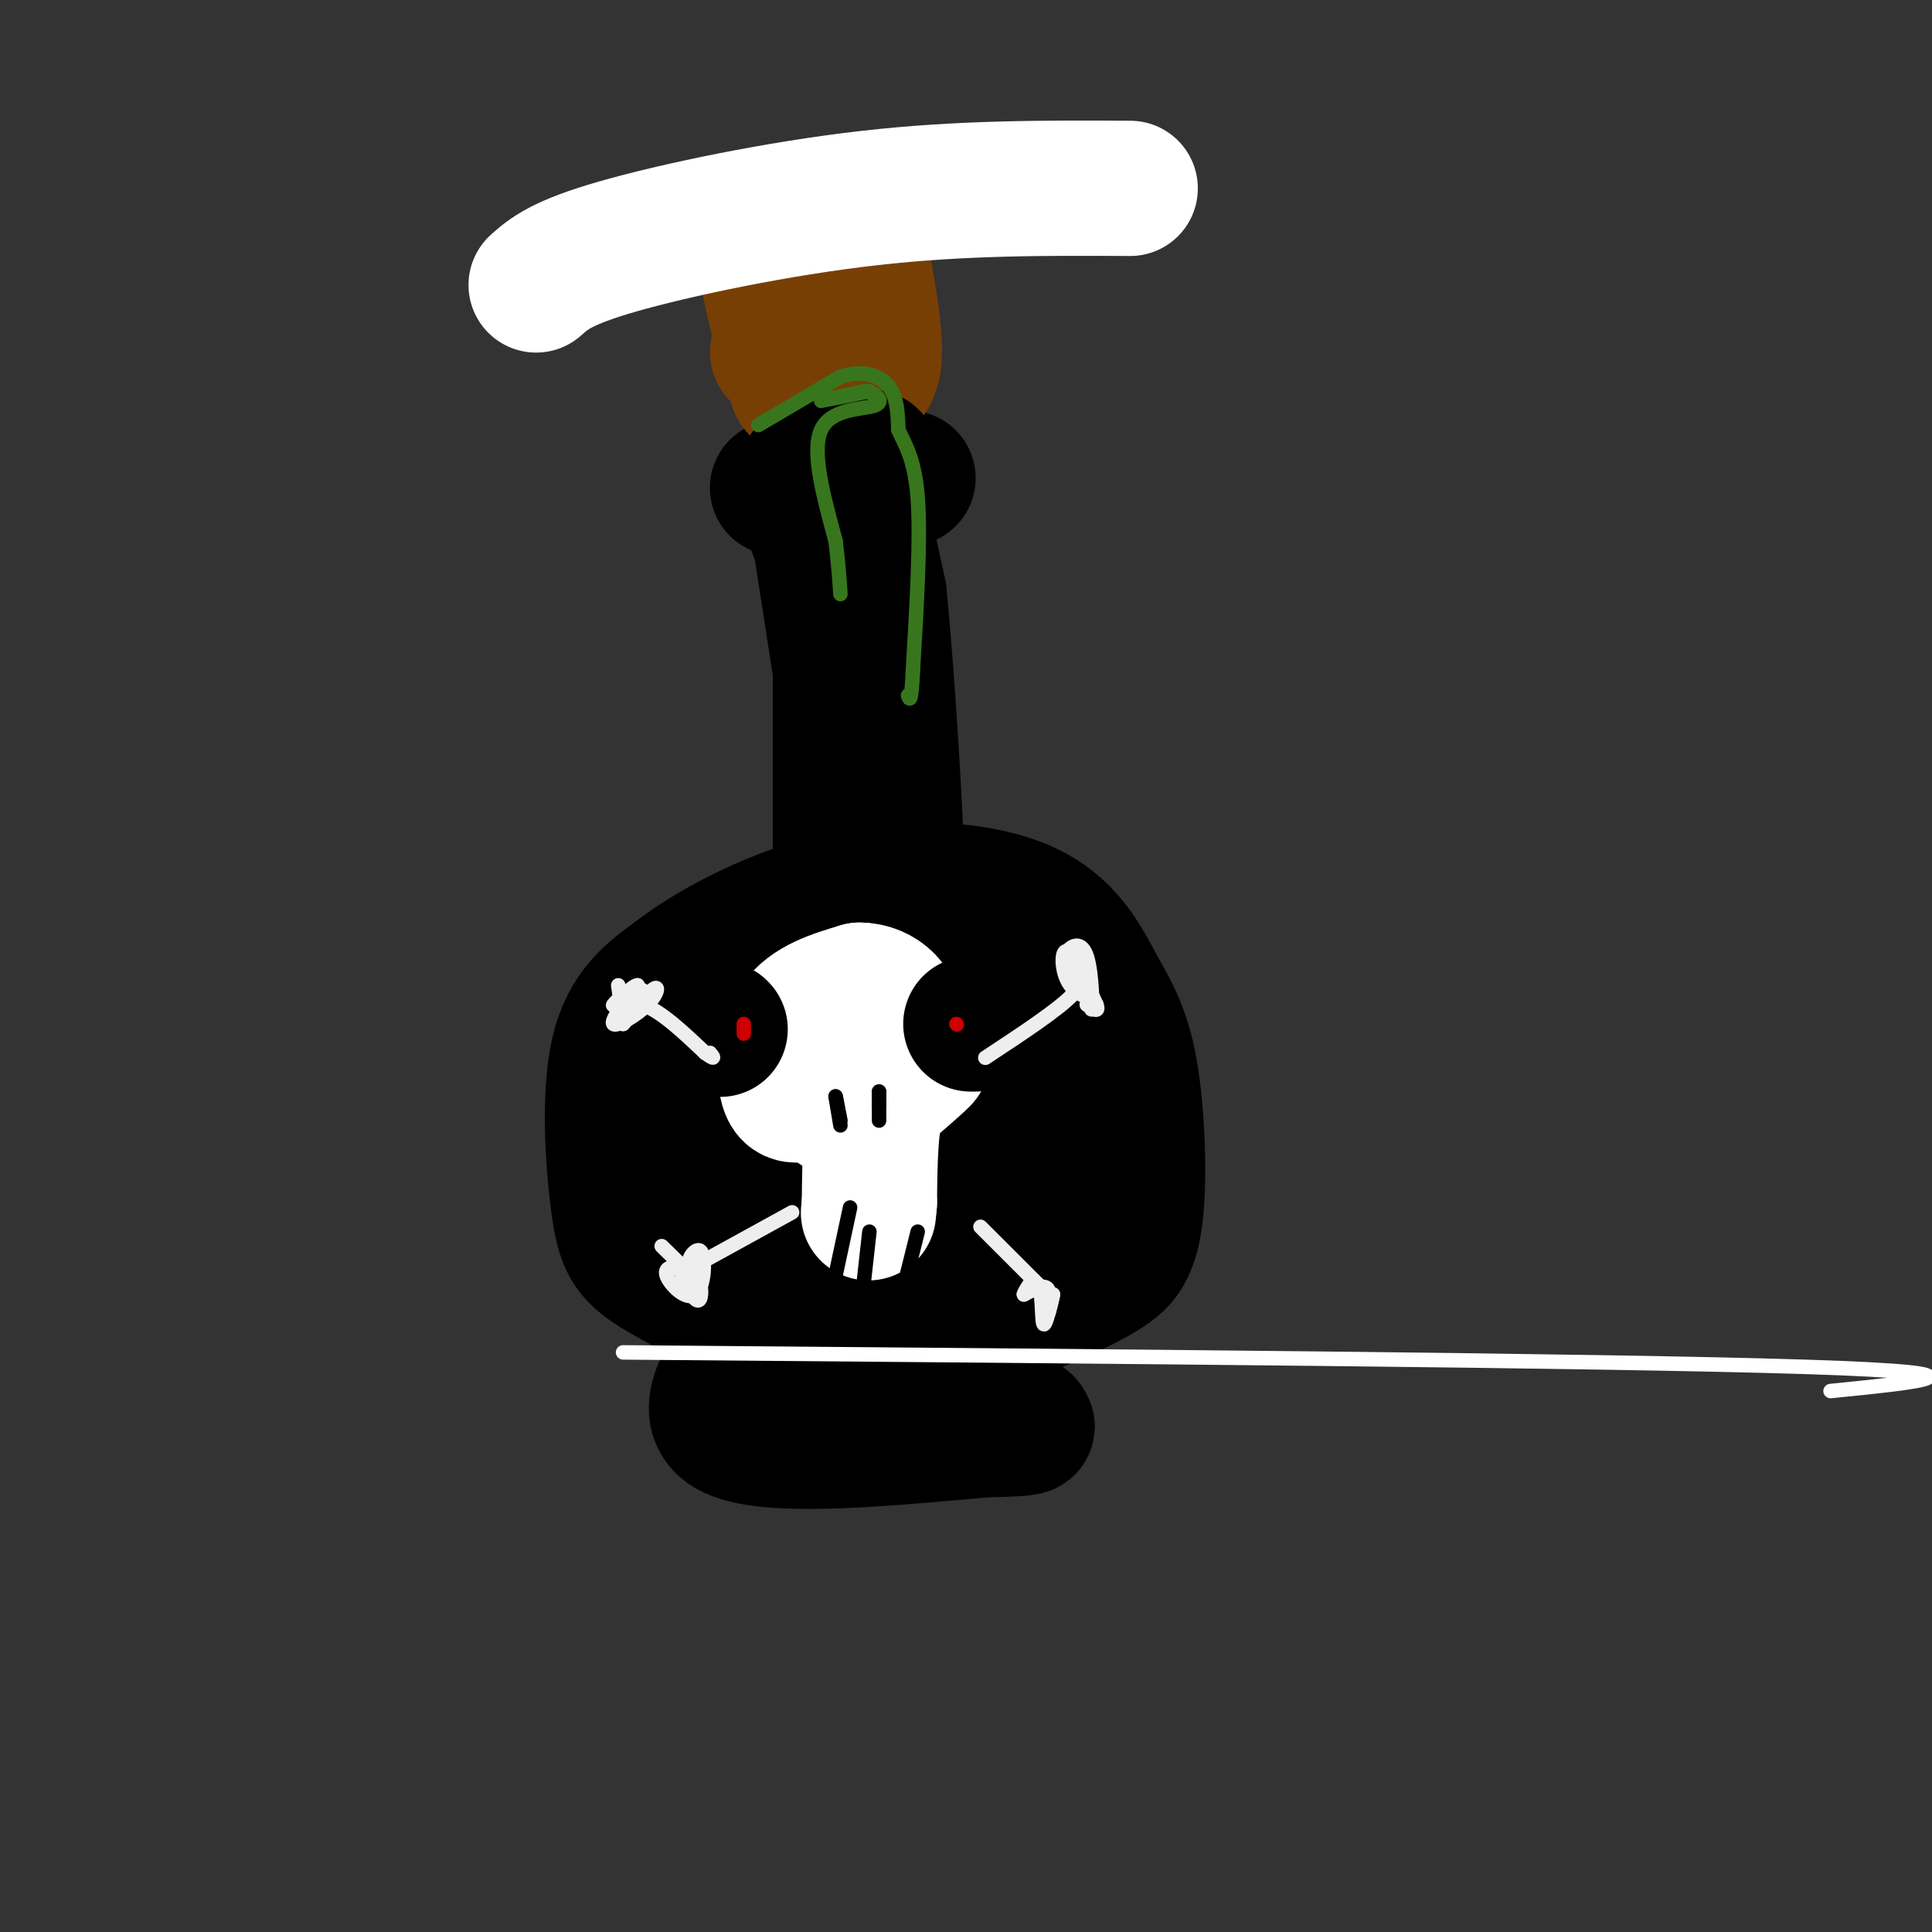 <svg viewBox='0 0 400 400' version='1.1' xmlns='http://www.w3.org/2000/svg' xmlns:xlink='http://www.w3.org/1999/xlink'><rect x="0" y="0" width="400" height="400" fill="#333333" stroke="none"/><g fill='none' stroke='rgb(0,0,0)' stroke-width='28' stroke-linecap='round' stroke-linejoin='round'><path d='M162,276c-10.155,-4.738 -20.310,-9.476 -26,-13c-5.690,-3.524 -6.917,-5.833 -8,-14c-1.083,-8.167 -2.024,-22.190 0,-31c2.024,-8.810 7.012,-12.405 12,-16'/><path d='M140,202c7.754,-6.007 21.140,-13.024 35,-16c13.860,-2.976 28.195,-1.911 37,2c8.805,3.911 12.082,10.667 15,16c2.918,5.333 5.478,9.244 7,18c1.522,8.756 2.006,22.359 1,30c-1.006,7.641 -3.503,9.321 -6,11'/><path d='M229,263c-6.051,4.046 -18.179,8.662 -27,12c-8.821,3.338 -14.337,5.399 -24,2c-9.663,-3.399 -23.475,-12.257 -30,-18c-6.525,-5.743 -5.762,-8.372 -5,-11'/><path d='M143,248c-1.161,-3.184 -1.562,-5.643 -1,-10c0.562,-4.357 2.089,-10.611 8,-14c5.911,-3.389 16.207,-3.912 24,-5c7.793,-1.088 13.084,-2.739 17,2c3.916,4.739 6.458,15.870 9,27'/><path d='M200,248c-4.352,5.357 -19.734,5.250 -28,2c-8.266,-3.250 -9.418,-9.644 -10,-15c-0.582,-5.356 -0.595,-9.673 5,-14c5.595,-4.327 16.797,-8.663 28,-13'/><path d='M195,208c6.765,-0.227 9.679,5.705 12,13c2.321,7.295 4.049,15.952 3,21c-1.049,5.048 -4.875,6.488 -10,10c-5.125,3.512 -11.550,9.096 -18,9c-6.450,-0.096 -12.925,-5.871 -17,-11c-4.075,-5.129 -5.751,-9.612 -7,-16c-1.249,-6.388 -2.071,-14.682 -1,-19c1.071,-4.318 4.036,-4.659 7,-5'/><path d='M164,210c6.387,-1.804 18.855,-3.814 26,-4c7.145,-0.186 8.968,1.451 10,6c1.032,4.549 1.272,12.009 0,18c-1.272,5.991 -4.056,10.511 -9,12c-4.944,1.489 -12.047,-0.055 -15,-4c-2.953,-3.945 -1.757,-10.293 0,-12c1.757,-1.707 4.073,1.227 5,5c0.927,3.773 0.463,8.387 0,13'/><path d='M181,244c-1.956,1.933 -6.844,0.267 -8,5c-1.156,4.733 1.422,15.867 4,27'/><path d='M177,276c-0.833,4.667 -4.917,2.833 -9,1'/><path d='M161,271c-8.583,10.417 -17.167,20.833 -10,25c7.167,4.167 30.083,2.083 53,0'/><path d='M204,296c10.167,-0.167 9.083,-0.583 8,-1'/><path d='M212,295c1.000,-0.333 -0.500,-0.667 -2,-1'/><path d='M174,208c0.000,0.000 0.000,-93.000 0,-93'/><path d='M174,115c-0.119,-16.369 -0.417,-10.792 0,-10c0.417,0.792 1.548,-3.202 3,-1c1.452,2.202 3.226,10.601 5,19'/><path d='M182,123c1.844,18.022 3.956,53.578 4,67c0.044,13.422 -1.978,4.711 -4,-4'/><path d='M182,186c-2.667,-12.833 -7.333,-42.917 -12,-73'/><path d='M170,113c-3.500,-14.167 -6.250,-13.083 -9,-12'/><path d='M161,101c3.000,-2.333 15.000,-2.167 27,-2'/></g>
<g fill='none' stroke='rgb(120,63,4)' stroke-width='28' stroke-linecap='round' stroke-linejoin='round'><path d='M161,73c1.156,-9.978 2.311,-19.956 4,-23c1.689,-3.044 3.911,0.844 5,5c1.089,4.156 1.044,8.578 1,13'/><path d='M171,68c-0.333,3.622 -1.667,6.178 -1,7c0.667,0.822 3.333,-0.089 6,-1'/><path d='M176,74c1.422,-5.711 1.978,-19.489 -1,-25c-2.978,-5.511 -9.489,-2.756 -16,0'/><path d='M159,49c-1.667,5.167 2.167,18.083 6,31'/><path d='M165,80c3.689,5.178 9.911,2.622 13,0c3.089,-2.622 3.044,-5.311 3,-8'/><path d='M181,72c0.000,-4.833 -1.500,-12.917 -3,-21'/></g>
<g fill='none' stroke='rgb(255,255,255)' stroke-width='28' stroke-linecap='round' stroke-linejoin='round'><path d='M111,59c2.600,-2.311 5.200,-4.622 17,-8c11.800,-3.378 32.800,-7.822 52,-10c19.200,-2.178 36.600,-2.089 54,-2'/></g>
<g fill='none' stroke='rgb(0,0,0)' stroke-width='28' stroke-linecap='round' stroke-linejoin='round'><path d='M169,110c-0.417,-6.000 -0.833,-12.000 0,-13c0.833,-1.000 2.917,3.000 5,7'/><path d='M174,104c2.156,-1.178 5.044,-7.622 6,-9c0.956,-1.378 -0.022,2.311 -1,6'/><path d='M179,101c-1.833,0.500 -5.917,-1.250 -10,-3'/><path d='M169,98c-2.000,-0.500 -2.000,-0.250 -2,0'/><path d='M167,98c-0.333,0.000 -0.167,0.000 0,0'/><path d='M175,98c0.000,0.000 1.000,-1.000 1,-1'/></g>
<g fill='none' stroke='rgb(255,255,255)' stroke-width='28' stroke-linecap='round' stroke-linejoin='round'><path d='M176,231c-3.473,-2.116 -6.946,-4.232 -9,-7c-2.054,-2.768 -2.690,-6.190 -2,-9c0.690,-2.810 2.704,-5.010 6,-7c3.296,-1.990 7.873,-3.771 10,0c2.127,3.771 1.803,13.092 -1,17c-2.803,3.908 -8.087,2.402 -10,0c-1.913,-2.402 -0.457,-5.701 1,-9'/><path d='M171,216c5.120,-2.386 17.419,-3.852 18,-2c0.581,1.852 -10.556,7.022 -17,10c-6.444,2.978 -8.197,3.763 -9,1c-0.803,-2.763 -0.658,-9.075 2,-13c2.658,-3.925 7.829,-5.462 13,-7'/><path d='M178,205c4.214,0.000 8.250,3.500 7,8c-1.250,4.500 -7.786,10.000 -9,12c-1.214,2.000 2.893,0.500 7,-1'/><path d='M183,224c3.267,-1.622 7.933,-5.178 8,-5c0.067,0.178 -4.467,4.089 -9,8'/><path d='M182,227c-1.833,5.000 -1.917,13.500 -2,22'/><path d='M180,249c-0.333,3.667 -0.167,1.833 0,0'/></g>
<g fill='none' stroke='rgb(0,0,0)' stroke-width='28' stroke-linecap='round' stroke-linejoin='round'><path d='M149,213c0.000,0.000 0.100,0.100 0.1,0.1'/><path d='M202,212c0.000,0.000 -1.000,0.000 -1,0'/></g>
<g fill='none' stroke='rgb(0,0,0)' stroke-width='3' stroke-linecap='round' stroke-linejoin='round'><path d='M178,273c0.000,0.000 2.000,-18.000 2,-18'/><path d='M186,271c0.000,0.000 4.000,-16.000 4,-16'/><path d='M173,264c0.000,0.000 3.000,-14.000 3,-14'/><path d='M174,233c0.000,0.000 -1.000,-6.000 -1,-6'/><path d='M173,227c0.000,-0.167 0.500,2.417 1,5'/><path d='M182,232c0.000,0.000 0.000,-6.000 0,-6'/><path d='M182,226c0.000,-0.500 0.000,1.250 0,3'/></g>
<g fill='none' stroke='rgb(238,238,238)' stroke-width='3' stroke-linecap='round' stroke-linejoin='round'><path d='M204,219c7.583,-5.000 15.167,-10.000 18,-13c2.833,-3.000 0.917,-4.000 -1,-5'/><path d='M221,201c-0.376,-1.513 -0.816,-2.795 0,-4c0.816,-1.205 2.889,-2.333 4,1c1.111,3.333 1.261,11.128 1,11c-0.261,-0.128 -0.932,-8.179 -1,-10c-0.068,-1.821 0.466,2.590 1,7'/><path d='M226,206c-0.905,0.893 -3.667,-0.375 -5,-3c-1.333,-2.625 -1.238,-6.607 0,-6c1.238,0.607 3.619,5.804 6,11'/><path d='M227,208c0.667,1.833 -0.667,0.917 -2,0'/><path d='M128,204c0.422,3.244 0.844,6.489 2,6c1.156,-0.489 3.044,-4.711 3,-5c-0.044,-0.289 -2.022,3.356 -4,7'/><path d='M129,212c0.673,-0.595 4.356,-5.582 6,-7c1.644,-1.418 1.250,0.734 -1,3c-2.250,2.266 -6.357,4.648 -7,4c-0.643,-0.648 2.179,-4.324 5,-8'/><path d='M132,204c-0.560,-0.214 -4.458,3.250 -5,4c-0.542,0.750 2.274,-1.214 6,0c3.726,1.214 8.363,5.607 13,10'/><path d='M146,218c2.333,1.667 1.667,0.833 1,0'/><path d='M203,254c5.583,5.583 11.167,11.167 13,13c1.833,1.833 -0.083,-0.083 -2,-2'/><path d='M214,265c-0.935,0.638 -2.271,3.233 -2,3c0.271,-0.233 2.150,-3.293 3,-2c0.850,1.293 0.671,6.941 1,8c0.329,1.059 1.164,-2.470 2,-6'/><path d='M218,268c0.024,0.286 -0.917,4.000 -1,4c-0.083,0.000 0.690,-3.714 0,-5c-0.690,-1.286 -2.845,-0.143 -5,1'/><path d='M164,251c0.000,0.000 -20.000,11.000 -20,11'/><path d='M144,262c-2.916,0.420 -0.207,-4.031 1,-3c1.207,1.031 0.911,7.544 -1,9c-1.911,1.456 -5.438,-2.147 -6,-4c-0.562,-1.853 1.839,-1.958 3,-1c1.161,0.958 1.080,2.979 1,5'/><path d='M142,268c0.259,-0.465 0.406,-4.127 1,-5c0.594,-0.873 1.633,1.044 2,3c0.367,1.956 0.060,3.950 -1,3c-1.060,-0.950 -2.874,-4.843 -3,-6c-0.126,-1.157 1.437,0.421 3,2'/><path d='M144,265c-0.667,-0.833 -3.833,-3.917 -7,-7'/></g>
<g fill='none' stroke='rgb(56,118,29)' stroke-width='3' stroke-linecap='round' stroke-linejoin='round'><path d='M157,88c0.000,0.000 17.000,-10.000 17,-10'/><path d='M174,78c4.778,-1.511 8.222,-0.289 10,2c1.778,2.289 1.889,5.644 2,9'/><path d='M186,89c1.244,2.911 3.356,5.689 4,14c0.644,8.311 -0.178,22.156 -1,36'/><path d='M189,139c-0.333,6.833 -0.667,5.917 -1,5'/><path d='M180,81c-4.917,1.000 -9.833,2.000 -10,2c-0.167,0.000 4.417,-1.000 9,-2'/><path d='M179,81c2.536,0.345 4.375,2.208 2,3c-2.375,0.792 -8.964,0.512 -11,5c-2.036,4.488 0.482,13.744 3,23'/><path d='M173,112c0.667,5.667 0.833,8.333 1,11'/></g>
<g fill='none' stroke='rgb(204,0,0)' stroke-width='3' stroke-linecap='round' stroke-linejoin='round'><path d='M154,212c0.000,0.000 0.000,2.000 0,2'/><path d='M198,212c0.000,0.000 0.100,0.100 0.1,0.1'/></g>
<g fill='none' stroke='rgb(255,255,255)' stroke-width='3' stroke-linecap='round' stroke-linejoin='round'><path d='M129,280c101.667,0.833 203.333,1.667 245,3c41.667,1.333 23.333,3.167 5,5'/></g>
</svg>
